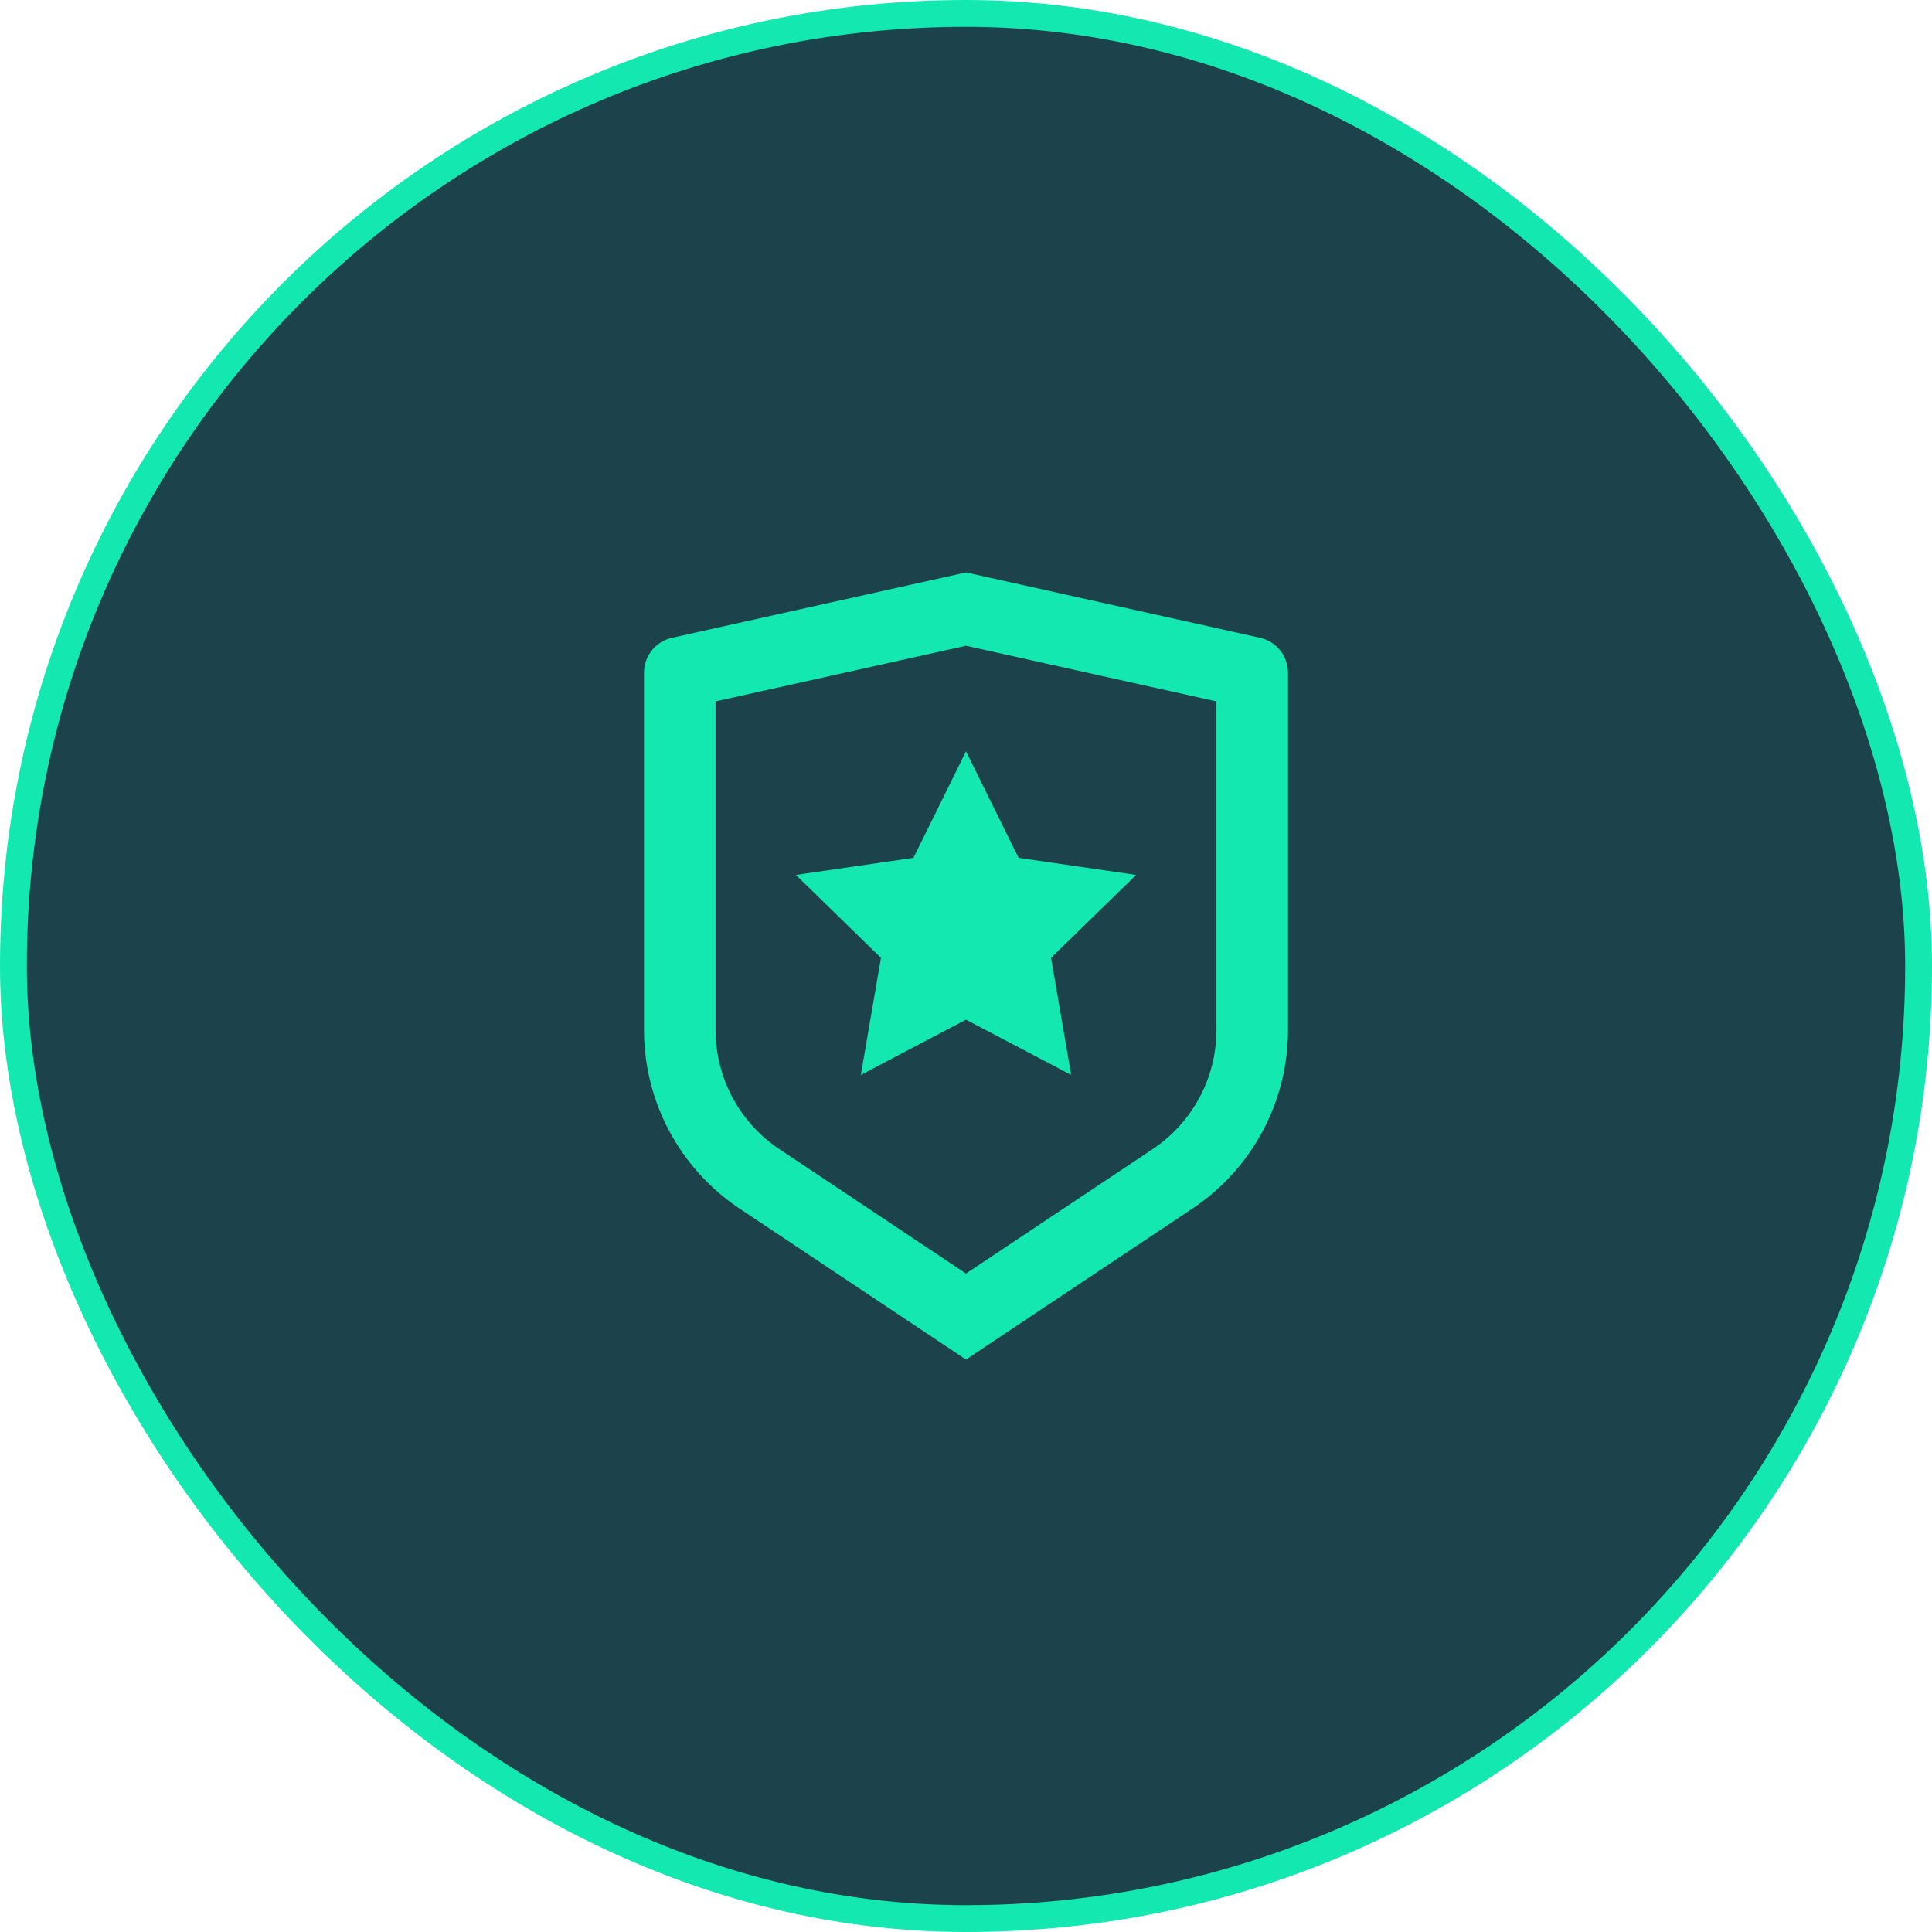 <svg width="72" height="72" viewBox="0 0 72 72" fill="none" xmlns="http://www.w3.org/2000/svg">
<rect x="0.5" y="0.5" width="71" height="71" rx="35.5" fill="#1C434C"/>
<rect x="0.5" y="0.5" width="71" height="71" rx="35.5" stroke="#13E8B0"/>
<path d="M26.667 26.139V38.385C26.667 40.168 27.558 41.834 29.042 42.823L36 47.462L42.958 42.823C44.442 41.834 45.333 40.168 45.333 38.385V26.139L36 24.065L26.667 26.139ZM25.044 23.768L36 21.333L46.956 23.768C47.566 23.904 48 24.445 48 25.07V38.385C48 41.06 46.663 43.558 44.438 45.041L36 50.667L27.562 45.041C25.337 43.558 24 41.06 24 38.385V25.07C24 24.445 24.434 23.904 25.044 23.768ZM36 38L32.081 40.06L32.83 35.697L29.66 32.606L34.041 31.97L36 28L37.959 31.97L42.34 32.606L39.17 35.697L39.919 40.06L36 38Z" fill="#13E8B0"/>
</svg>
